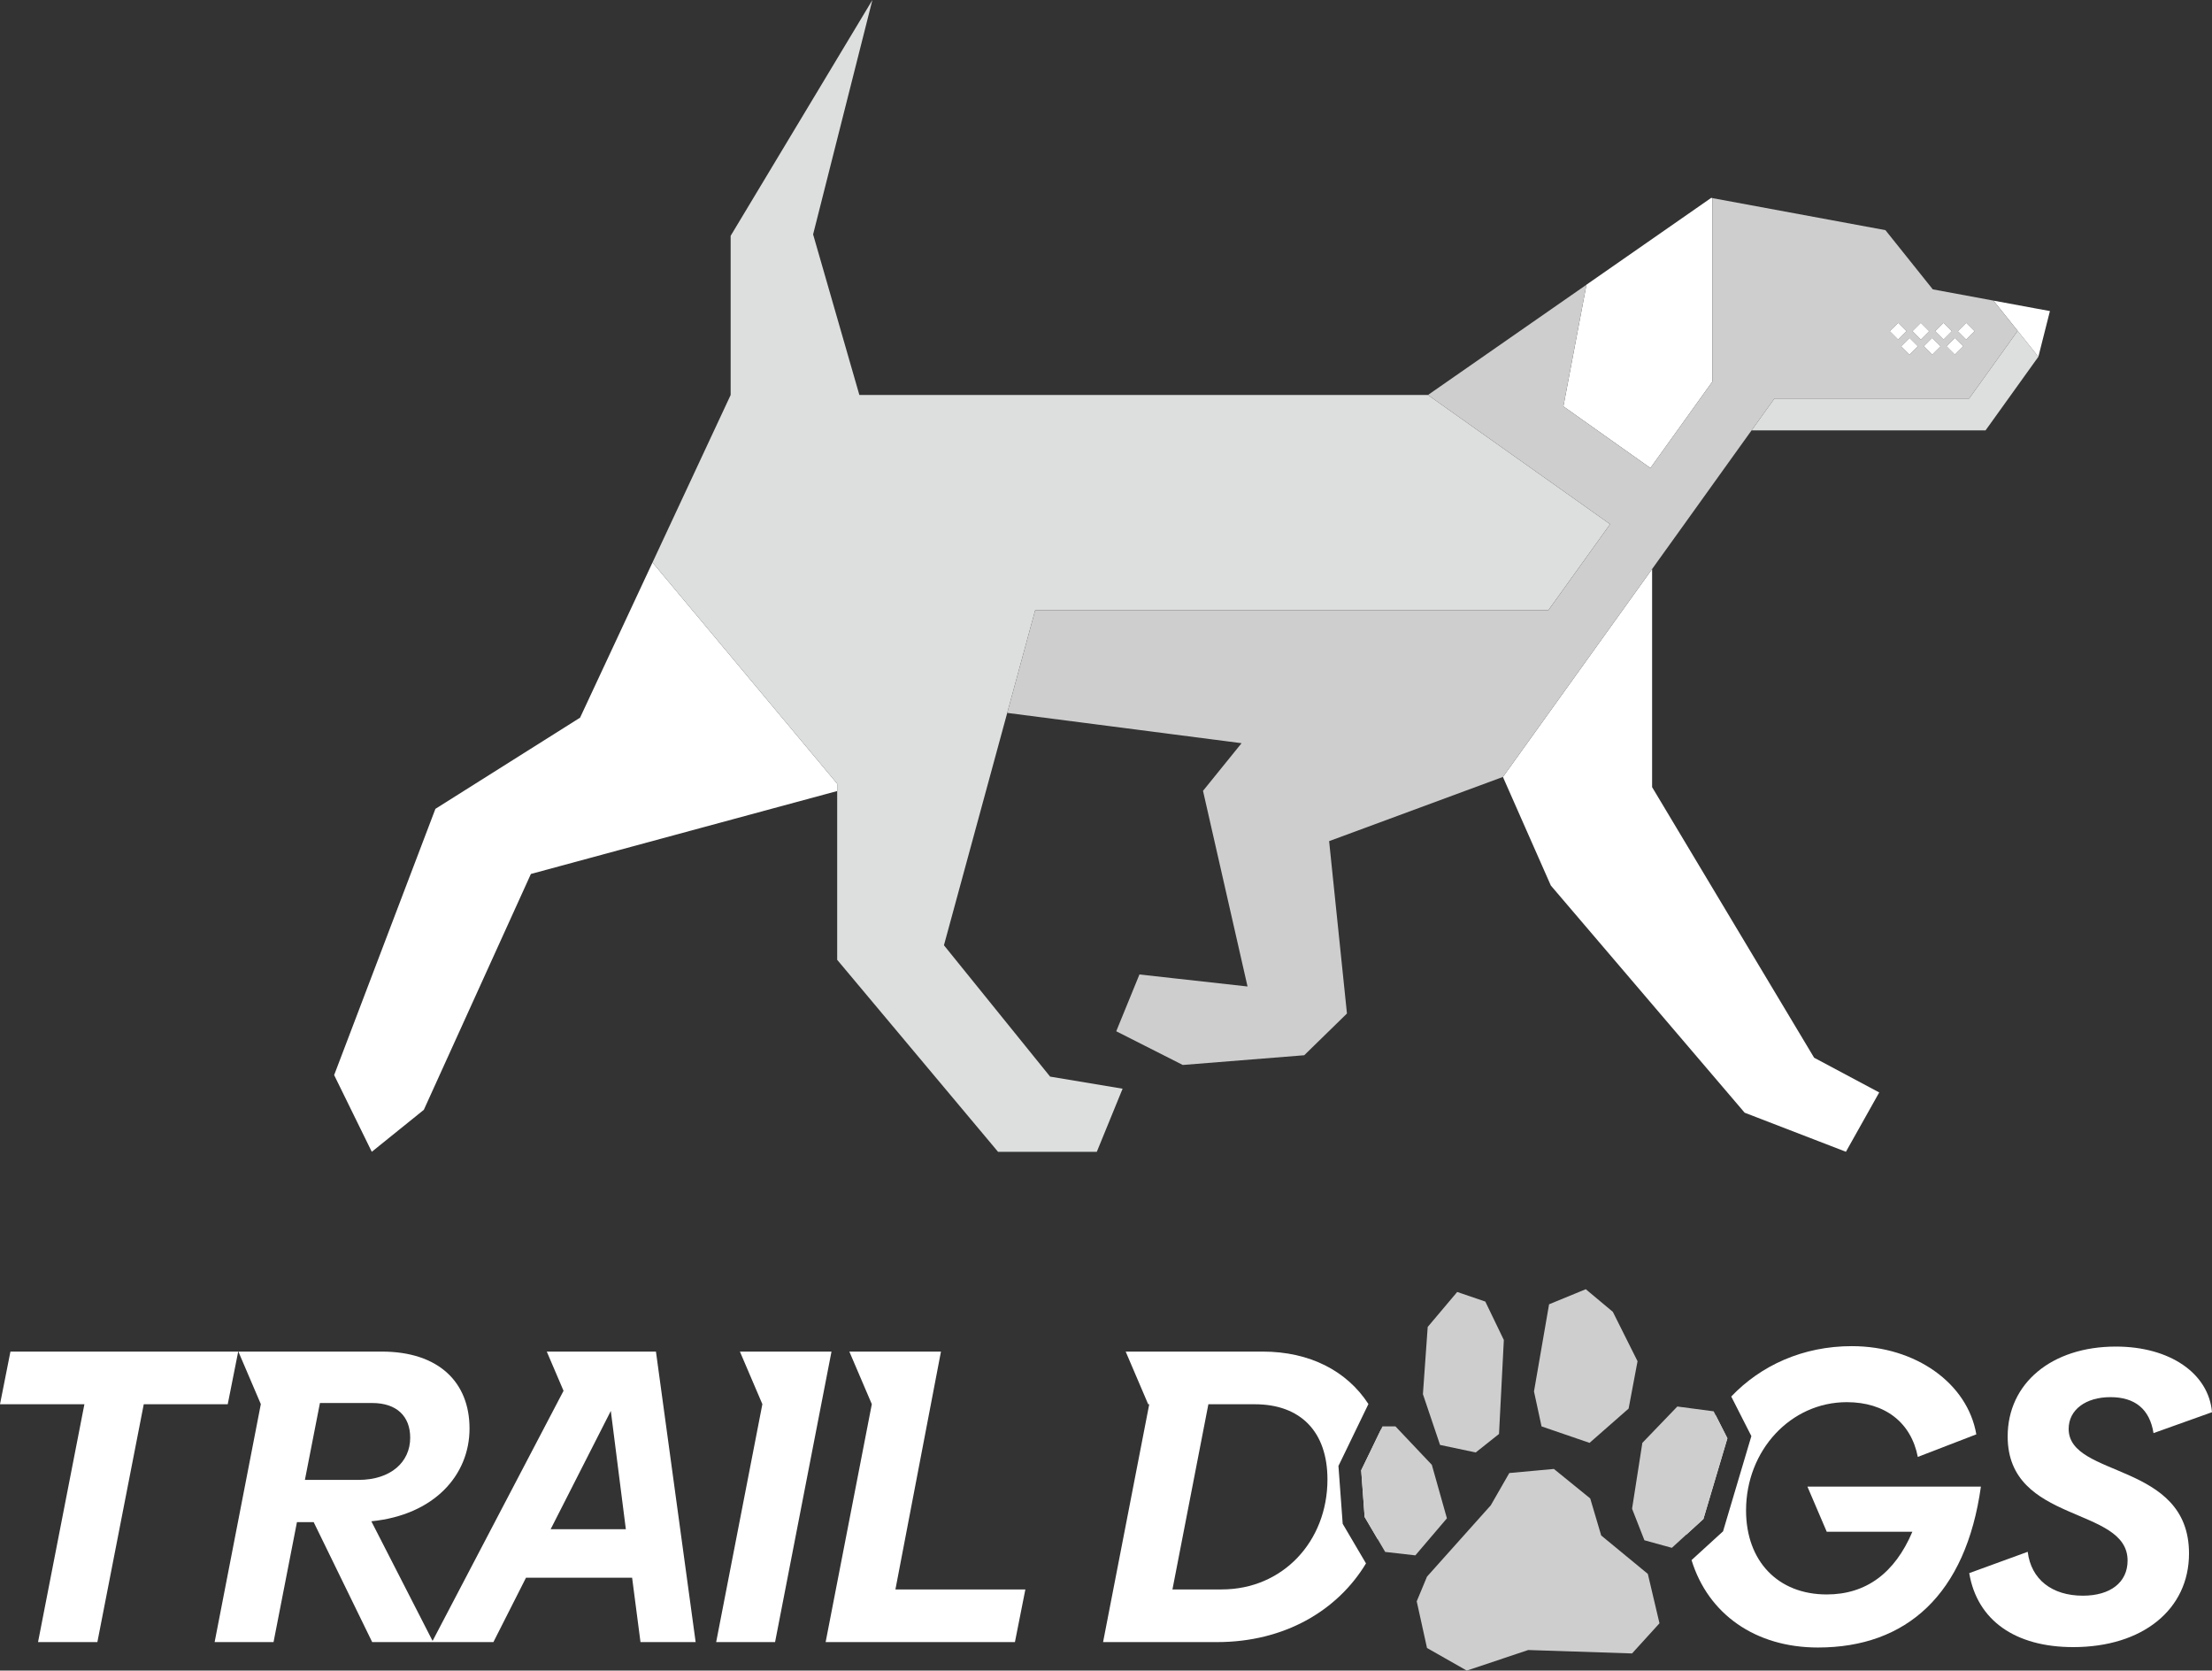 <?xml version="1.0" encoding="UTF-8"?>
<svg xmlns="http://www.w3.org/2000/svg" viewBox="0 0 864 652.336">
  <rect x="0" y="0" width="864" height="652.336" fill="#333333" stroke="none"/>
  <g id="Master_Logo_Artwork" data-name="Master Logo Artwork"/>
  <g id="Titles_Artboard" data-name="Titles Artboard"/>
  <g id="full-rgb"/>
  <g id="black-rgb"/>
  <g id="white-rgb">
    <g>
      <g>
        <path d="M665.339,593.148l-6.706,6.124c-.301-2.484-.456-5.046-.456-7.686,0-14.576,4.357-28.007,11.995-38.895l4.542,8.938-9.374,31.52Z" style="fill: #fff;"/>
        <path d="M773.737,580.484c-5.881,42.117-29.055,62.836-63.661,62.836-24.445,0-42.884-13.053-49.366-34.13l10.51-9.598,1.795-1.63,.689-2.329,9.374-31.52,1-3.338-1.582-3.106-5.357-10.539-.922-1.814c11.577-12.16,28.017-19.671,47.086-19.671,24.97,0,45.213,14.528,48.639,34.441l-22.854,8.812c-2.611-13.383-12.723-21.379-27.745-21.379-21.864,0-39.342,18.769-39.342,42.273,0,19.749,12.412,32.811,31.51,32.811,15.343,0,26.6-8.326,33.451-24.484h-33.451v-.009l-7.54-17.613,67.766-.01Z" style="fill: #fff;"/>
        <path d="M808.013,557.96c0-7.502,6.696-12.402,16.323-12.402,9.637,0,15.343,4.736,16.818,14.042l22.844-8.162c-1.3-15.187-16.478-25.629-37.537-25.629-25.134,0-42.273,14.362-42.273,35.091,0,34.276,46.843,27.095,46.843,48.474,0,8.491-6.696,13.712-17.468,13.712-12.072,0-20.234-6.366-21.544-17.138l-22.844,8.326c3.096,18.439,17.953,28.89,40.632,28.89,27.095,0,45.213-14.692,45.213-36.566,0-35.907-47.008-29.375-47.008-48.639Z" style="fill: #fff;"/>
        <g>
          <polygon points="93.038 527.769 4.077 527.769 .002 548.333 32.967 548.333 14.859 641.204 38.033 641.204 56.151 548.333 88.952 548.333 93.038 527.769" style="fill: #fff;"/>
          <path d="M228.133,527.769l-.001,.002h-14.561l6.546,15.311v.001l-51.152,97.666-23.921-46.717c24.484-2.446,38.352-17.953,38.352-36.227,0-17.953-11.917-30.035-34.276-30.035h-43.253l-.001,.002h-12.756l8.77,20.512-.002,.01-18.041,92.91h23.01l9.142-46.843h6.531l22.854,46.843h47.348l12.732-25.134h41.448l3.271,25.134h21.544l-15.508-113.435h-28.075Zm-109.039,50.104l5.872-30.026h20.408c9.627,0,14.848,5.221,14.848,13.547,0,9.462-7.511,16.478-20.244,16.478h-20.884Zm95.987,19.263l23.504-46.193,5.871,46.193h-29.375Z" style="fill: #fff;"/>
          <polygon points="301.761 527.769 301.761 527.771 289.005 527.771 297.78 548.295 279.732 641.204 302.742 641.204 324.78 527.769 301.761 527.769" style="fill: #fff;"/>
          <polygon points="367.538 527.769 344.519 527.769 344.519 527.771 331.755 527.771 340.53 548.297 322.49 641.204 396.428 641.204 400.504 620.641 349.75 620.641 367.538 527.769" style="fill: #fff;"/>
          <path d="M539.385,558.212l-7.706,15.916,1.34,18.215,5.143,8.743c2.824-7.249,4.338-15.187,4.338-23.533,0-7.055-1.077-13.538-3.115-19.341Z" style="fill: #fff;"/>
          <path d="M525.488,596.768l-1.038-1.756-.145-2.029-1.34-18.215-.174-2.338,1.029-2.106,8.297-17.148,2.387-4.93c-8.385-12.907-22.903-20.476-41.302-20.476h-40.312l-.001,.002h-13.2l8.792,20.564h.41l-18.03,92.869h44.553c26.154,0,46.989-12.208,58.139-30.724l-.029-.049-8.036-13.664Zm-48.28,23.873h-19.253l14.033-72.308h18.118c17.788,0,28.395,10.607,28.395,29.375,0,24.164-17.459,42.932-41.293,42.932Z" style="fill: #fff;"/>
        </g>
        <path d="M629.976,512.252l-10.578-8.841-14.334,5.89-5.891,34.024,2.95,13.654,18.749,6.434,15.265-13.392,3.484-18.487-9.646-19.283Zm40.196,40.438l-.815-1.601-14.197-1.873-13.664,14.198-4.018,25.717,4.823,12.315,10.714,2.95,5.619-5.124,6.706-6.124,9.374-31.52-4.542-8.938Zm-90.019-44.456l-10.976-3.746-11.519,13.655-1.873,26.25,6.696,19.826,13.926,2.941,9.103-7.23,1.883-36.692-7.239-15.004Zm-20.884,63.748l-14.198-15.003h-5.095l-.592,1.232-7.705,15.916,1.339,18.215,5.143,8.743,2.892,4.91,11.781,1.339,12.325-14.46-5.891-20.894Zm84.37,42.593l-18.215-15.003-4.289-14.46-14.188-11.519-17.419,1.601-7.23,12.596-24.911,27.852-4.018,9.646,4.018,18.215,15.537,8.831,23.999-8.035,40.555,1.339,10.714-11.781-4.551-19.283Z" style="fill: #cfcece;"/>
      </g>
      <g>
        <polygon points="628.906 204.677 604.801 238.283 604.791 238.283 628.906 204.677" style="fill: #dddede;"/>
        <polygon points="610.682 158.532 610.652 158.678 610.643 158.668 610.682 158.532" style="fill: #fff;"/>
        <polygon points="610.682 158.532 610.652 158.678 610.643 158.668 610.682 158.532" style="fill: #fff;"/>
        <polygon points="327.001 306.03 327.001 308.883 302.284 315.569 273.665 323.313 207.365 341.267 165.548 433.362 145.217 449.753 130.515 419.795 170.07 315.841 226.579 280.235 254.868 219.631 259.594 225.279 268.241 235.634 285.388 256.178 303.118 277.421 316.947 293.977 325.837 304.632 327.001 306.03" style="fill: #fff;"/>
        <polygon points="734.015 426.579 721.011 449.743 681.456 434.488 605.752 345.779 595.989 323.673 587.041 303.39 587.041 303.38 645.307 222.193 645.307 307.359 708.59 413.021 734.015 426.579" style="fill: #fff;"/>
        <rect x="739.126" y="127.035" width="4.574" height="4.574" transform="translate(125.078 561.233) rotate(-44.916)" style="fill: #cfcece;"/>
        <rect x="743.56" y="132.927" width="4.57" height="4.57" transform="translate(122.844 566.995) rotate(-45)" style="fill: #cfcece;"/>
        <rect x="747.985" y="127.036" width="4.57" height="4.57" transform="translate(128.305 568.399) rotate(-45)" style="fill: #cfcece;"/>
        <rect x="752.42" y="132.927" width="4.57" height="4.57" transform="translate(125.439 573.26) rotate(-45)" style="fill: #cfcece;"/>
        <rect x="756.845" y="127.036" width="4.57" height="4.57" transform="translate(130.9 574.664) rotate(-45)" style="fill: #cfcece;"/>
        <rect x="761.28" y="132.927" width="4.57" height="4.57" transform="translate(128.034 579.525) rotate(-45)" style="fill: #cfcece;"/>
        <rect x="765.706" y="127.037" width="4.57" height="4.57" transform="translate(133.528 580.975) rotate(-45.004)" style="fill: #cfcece;"/>
        <polygon points="788.108 129.205 769.136 155.65 693.072 155.65 689.453 160.686 684.163 168.042 689.443 160.686 693.062 155.64 769.126 155.64 788.098 129.195 788.108 129.205" style="fill: #cfcece;"/>
        <polygon points="668.879 77.354 668.879 148.973 644.647 182.754 610.652 158.678 610.682 158.532 610.691 158.493 619.668 111.174 619.668 111.165 662.532 81.343 668.384 77.267 668.394 77.267 668.879 77.354" style="fill: #fff;"/>
        <line x1="671.374" y1="185.842" x2="684.155" y2="168.052" style="fill: none;"/>
        <polygon points="796.182 139.307 780.839 160.686 778.103 164.5 775.55 168.052 684.154 168.052 684.163 168.042 689.443 160.686 693.062 155.64 769.126 155.64 788.098 129.195 788.108 129.205 791.408 133.329 796.182 139.307" style="fill: #dddede;"/>
        <polygon points="800.695 121.461 796.182 139.307 791.408 133.329 788.108 129.205 788.098 129.195 778.636 117.385 794.474 120.316 800.006 121.335 800.695 121.461" style="fill: #fff;"/>
        <rect x="739.126" y="127.035" width="4.574" height="4.574" transform="translate(125.078 561.233) rotate(-44.916)" style="fill: #fff;"/>
        <rect x="747.985" y="127.036" width="4.57" height="4.57" transform="translate(128.305 568.399) rotate(-45)" style="fill: #fff;"/>
        <rect x="756.845" y="127.036" width="4.57" height="4.57" transform="translate(130.9 574.664) rotate(-45)" style="fill: #fff;"/>
        <rect x="743.56" y="132.927" width="4.57" height="4.57" transform="translate(122.844 566.995) rotate(-45)" style="fill: #fff;"/>
        <rect x="752.42" y="132.927" width="4.57" height="4.57" transform="translate(125.439 573.26) rotate(-45)" style="fill: #fff;"/>
        <rect x="761.28" y="132.927" width="4.57" height="4.57" transform="translate(128.034 579.525) rotate(-45)" style="fill: #fff;"/>
        <rect x="765.706" y="127.037" width="4.57" height="4.57" transform="translate(133.528 580.975) rotate(-45.004)" style="fill: #fff;"/>
        <polygon points="393.418 278.372 368.701 369.109 410.168 420.397 438.486 425.113 428.412 449.753 389.828 449.753 327.001 374.786 327.001 306.03 325.837 304.632 316.947 293.977 303.118 277.421 285.388 256.178 268.241 235.634 259.594 225.279 254.868 219.631 285.359 154.301 285.388 154.136 285.388 92.085 340.752 0 335.152 22.136 317.597 91.522 335.667 154.233 557.754 154.233 628.906 204.677 604.791 238.283 404.336 238.283 393.418 278.372" style="fill: #dddede;"/>
        <path d="M778.636,117.385v-.01l-23.698-4.386-18.497-23.126-67.562-12.499v71.609l-24.232,33.781v.009l-33.995-24.086-.009-.01,.039-.136,.009-.039,8.977-47.319-61.914,43.059,71.153,50.444-24.106,33.606h-200.465l-10.918,40.089,63.992,8.268,27.541,3.562-15.061,18.604,17.39,76.393-42.214-4.687-.699,1.698-7.132,17.449-1.232,3.028,25.988,13.159,47.435-3.795,16.692-16.294-6.968-67.31,67.854-25.057,.019-.01h.019l58.266-81.187,2.805-3.911,5.871-8.171,3.484-4.852,13.916-19.409,12.771-17.798,.009-.01,5.279-7.356,3.62-5.046h76.064l18.972-26.445-9.462-11.81Zm-40.458,11.937l3.232-3.232,3.241,3.232-3.241,3.232-3.232-3.232Zm7.666,9.122l-3.232-3.232,3.232-3.231,3.232,3.231-3.232,3.232Zm1.194-9.122l3.232-3.232,3.232,3.232-3.232,3.232-3.232-3.232Zm7.666,9.122l-3.232-3.232,3.232-3.231,3.232,3.231-3.232,3.232Zm1.194-9.122l3.232-3.232,3.232,3.232-3.232,3.232-3.232-3.232Zm7.666,9.122l-3.231-3.232,3.231-3.231,3.232,3.231-3.232,3.232Zm4.426-5.89l-3.232-3.232,3.232-3.232,3.231,3.232-3.231,3.232Z" style="fill: #cfcece;"/>
      </g>
    </g>
  </g>
  <g id="invert-rgb"/>
  <g id="gray-rgb"/>
</svg>